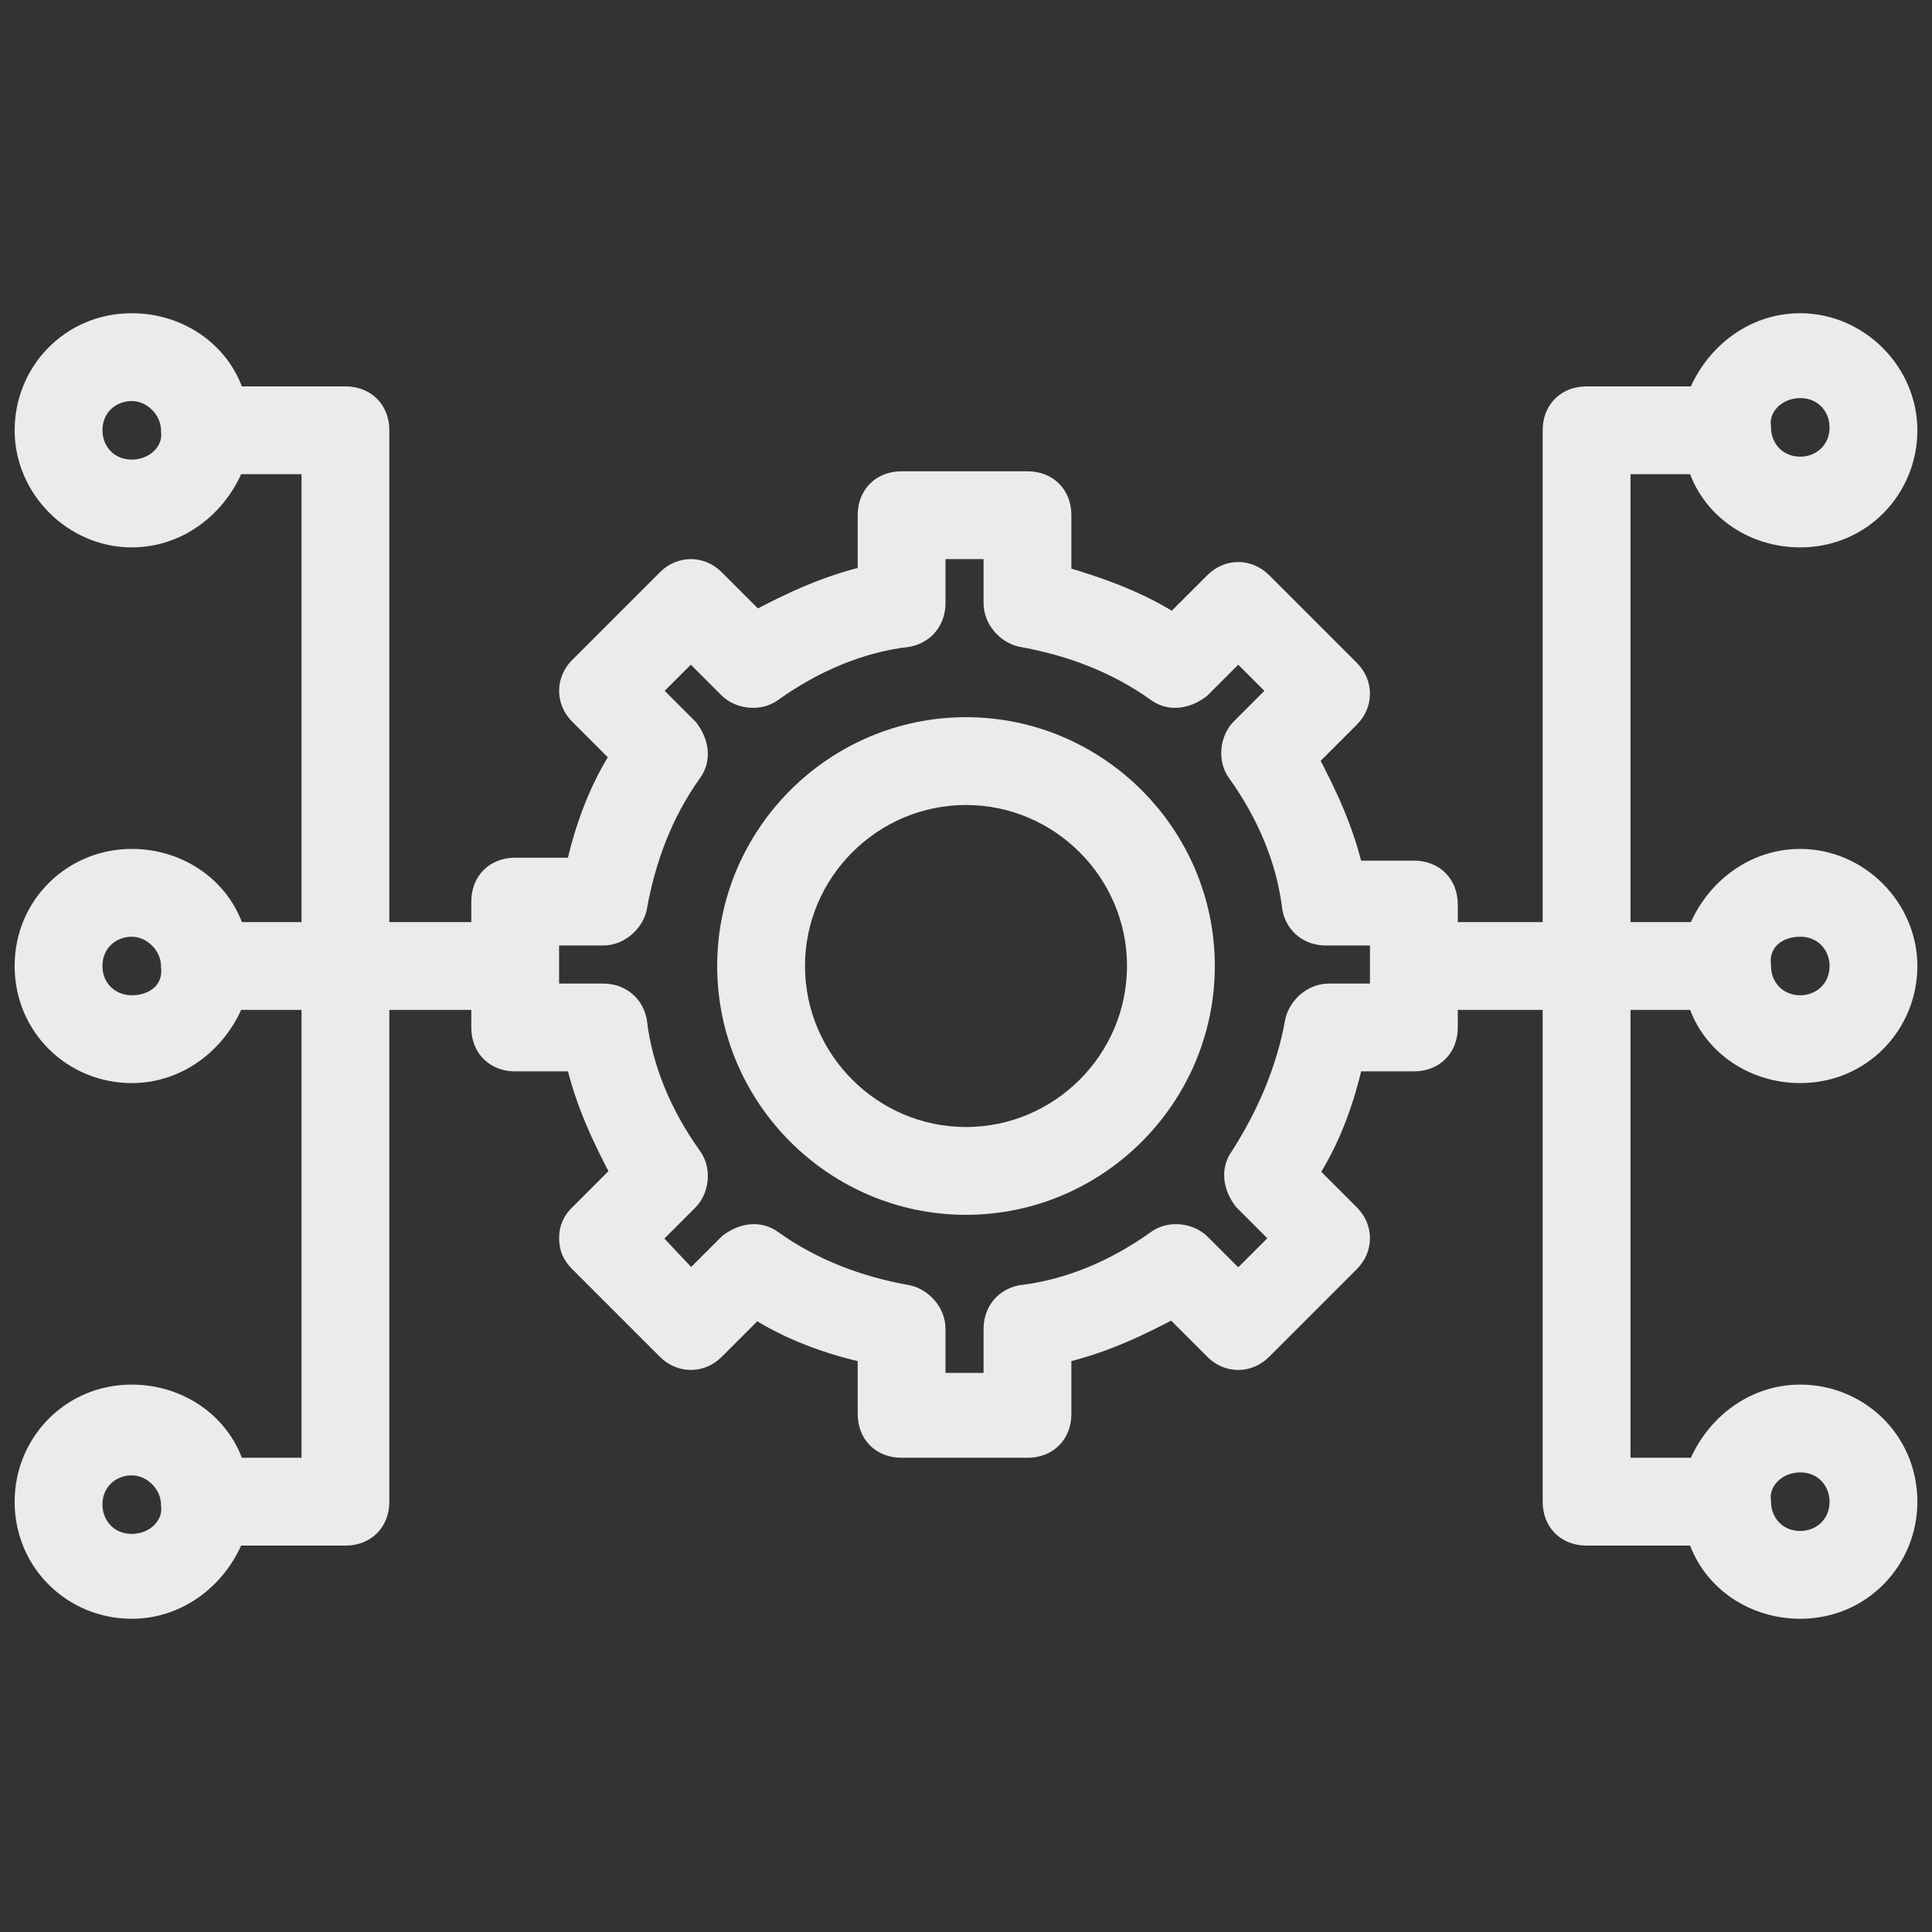 <svg id="Layer_1" height="512" viewBox="0 0 66 66" width="512" xmlns="http://www.w3.org/2000/svg">
	<rect x="0" y="0" width="66" height="66" fill="#333333" stroke="none"/>
	<g stroke-width="1" stroke="#ebebeb" fill="#ebebeb">
		<g>
			<path d="m33 25c-4.4 0-8 3.6-8 8s3.6 8 8 8 8-3.6 8-8-3.6-8-8-8zm0 14c-3.3 0-6-2.7-6-6s2.7-6 6-6 6 2.7 6 6-2.7 6-6 6z"/>
		</g>
		<g>
			<path d="m55.2 34h2.9c.4 1.5 1.8 2.5 3.4 2.5 2 0 3.5-1.6 3.5-3.5s-1.6-3.5-3.5-3.5c-1.6 0-2.9 1.1-3.4 2.5h-2.9v-16.3h2.9c.4 1.5 1.8 2.5 3.4 2.5 2 0 3.5-1.6 3.5-3.5s-1.6-3.5-3.5-3.5c-1.6 0-2.9 1.1-3.4 2.5h-3.9c-.6 0-1 .4-1 1v17.3h-3.9v-1.1c0-.6-.4-1-1-1h-2.2c-.3-1.4-.9-2.7-1.6-4l1.5-1.5c.4-.4.4-1 0-1.4l-3-3c-.4-.4-1-.4-1.4 0l-1.5 1.5c-1.2-.8-2.6-1.3-4-1.7v-2.2c0-.6-.4-1-1-1h-4.3c-.6 0-1 .4-1 1v2.2c-1.4.3-2.7.9-4 1.6l-1.5-1.5c-.4-.4-1-.4-1.4 0l-3 3c-.4.4-.4 1 0 1.4l1.5 1.5c-.8 1.2-1.3 2.6-1.6 4h-2.2c-.6 0-1 .4-1 1v1.2h-3.8v-17.3c0-.6-.4-1-1-1h-3.9c-.4-1.5-1.8-2.5-3.4-2.5-2 0-3.5 1.6-3.5 3.5s1.6 3.5 3.5 3.5c1.6 0 2.9-1.1 3.4-2.5h2.9v16.3h-2.9c-.4-1.5-1.8-2.5-3.4-2.5-1.9 0-3.5 1.5-3.5 3.5s1.6 3.5 3.5 3.5c1.6 0 2.9-1.1 3.4-2.5h2.9v16.3h-2.9c-.4-1.5-1.8-2.5-3.4-2.5-2 0-3.5 1.6-3.5 3.5 0 2 1.6 3.5 3.5 3.5 1.6 0 2.9-1.1 3.4-2.5h3.9c.6 0 1-.4 1-1v-17.3h3.8v1.1c0 .6.4 1 1 1h2.2c.3 1.4.9 2.7 1.6 4l-1.5 1.5c-.2.2-.3.4-.3.7s.1.5.3.7l3 3c.4.4 1 .4 1.4 0l1.5-1.5c1.2.8 2.6 1.3 4 1.6v2.2c0 .6.4 1 1 1h4.3c.6 0 1-.4 1-1v-2.2c1.4-.3 2.7-.9 4-1.6l1.5 1.5c.4.4 1 .4 1.4 0l3-3c.4-.4.4-1 0-1.4l-1.5-1.5c.8-1.2 1.3-2.6 1.6-4h2.2c.6 0 1-.4 1-1v-1.1h3.9v17.3c0 .6.4 1 1 1h3.9c.4 1.5 1.8 2.5 3.4 2.5 2 0 3.5-1.6 3.5-3.5 0-2-1.6-3.5-3.5-3.5-1.6 0-2.9 1.1-3.4 2.5h-2.9zm6.3-2.5c.9 0 1.5.7 1.5 1.5 0 .9-.7 1.5-1.5 1.5-.9 0-1.5-.7-1.5-1.5-.1-.9.6-1.5 1.5-1.5zm0-18.4c.9 0 1.5.7 1.5 1.5 0 .9-.7 1.5-1.5 1.5-.9 0-1.5-.7-1.5-1.5-.1-.8.6-1.5 1.5-1.5zm-57 3.1c-.9 0-1.5-.7-1.5-1.5 0-.9.7-1.5 1.5-1.5s1.5.7 1.5 1.5c.1.8-.6 1.5-1.5 1.5zm0 36.7c-.9 0-1.5-.7-1.5-1.5 0-.9.7-1.5 1.5-1.5s1.5.7 1.5 1.5c.1.8-.6 1.5-1.5 1.5zm0-18.4c-.8 0-1.5-.6-1.5-1.5s.7-1.5 1.5-1.5 1.5.7 1.5 1.5c.1.9-.6 1.5-1.5 1.5zm42.9-.4h-2c-.5 0-.9.4-1 .8-.3 1.7-1 3.3-1.9 4.7-.3.4-.2.9.1 1.3l1.4 1.4-1.7 1.7-1.4-1.4c-.3-.3-.9-.4-1.3-.1-1.4 1-3 1.7-4.7 1.9-.5.1-.8.5-.8 1v2h-2.3v-2c0-.5-.4-.9-.8-1-1.7-.3-3.3-.9-4.7-1.9-.4-.3-.9-.2-1.3.1l-1.4 1.4-1.6-1.7 1.4-1.4c.3-.3.4-.9.1-1.3-1-1.4-1.7-3-1.9-4.7-.1-.5-.5-.8-1-.8h-2v-2.3h2c.5 0 .9-.4 1-.8.3-1.7.9-3.3 1.9-4.7.3-.4.2-.9-.1-1.3l-1.4-1.4 1.6-1.6 1.4 1.4c.3.3.9.4 1.3.1 1.4-1 3-1.7 4.7-1.9.5-.1.8-.5.8-1v-2h2.3v2c0 .5.4.9.8 1 1.7.3 3.3.9 4.7 1.9.4.3.9.2 1.3-.1l1.4-1.4 1.6 1.6-1.4 1.4c-.3.3-.4.9-.1 1.3 1 1.4 1.7 3 1.9 4.7.1.5.5.8 1 .8h2v2.3zm14.1 15.7c.9 0 1.5.7 1.5 1.5 0 .9-.7 1.5-1.5 1.5-.9 0-1.5-.7-1.5-1.5-.1-.8.6-1.5 1.5-1.5z"/>
		</g>
	</g>
</svg>